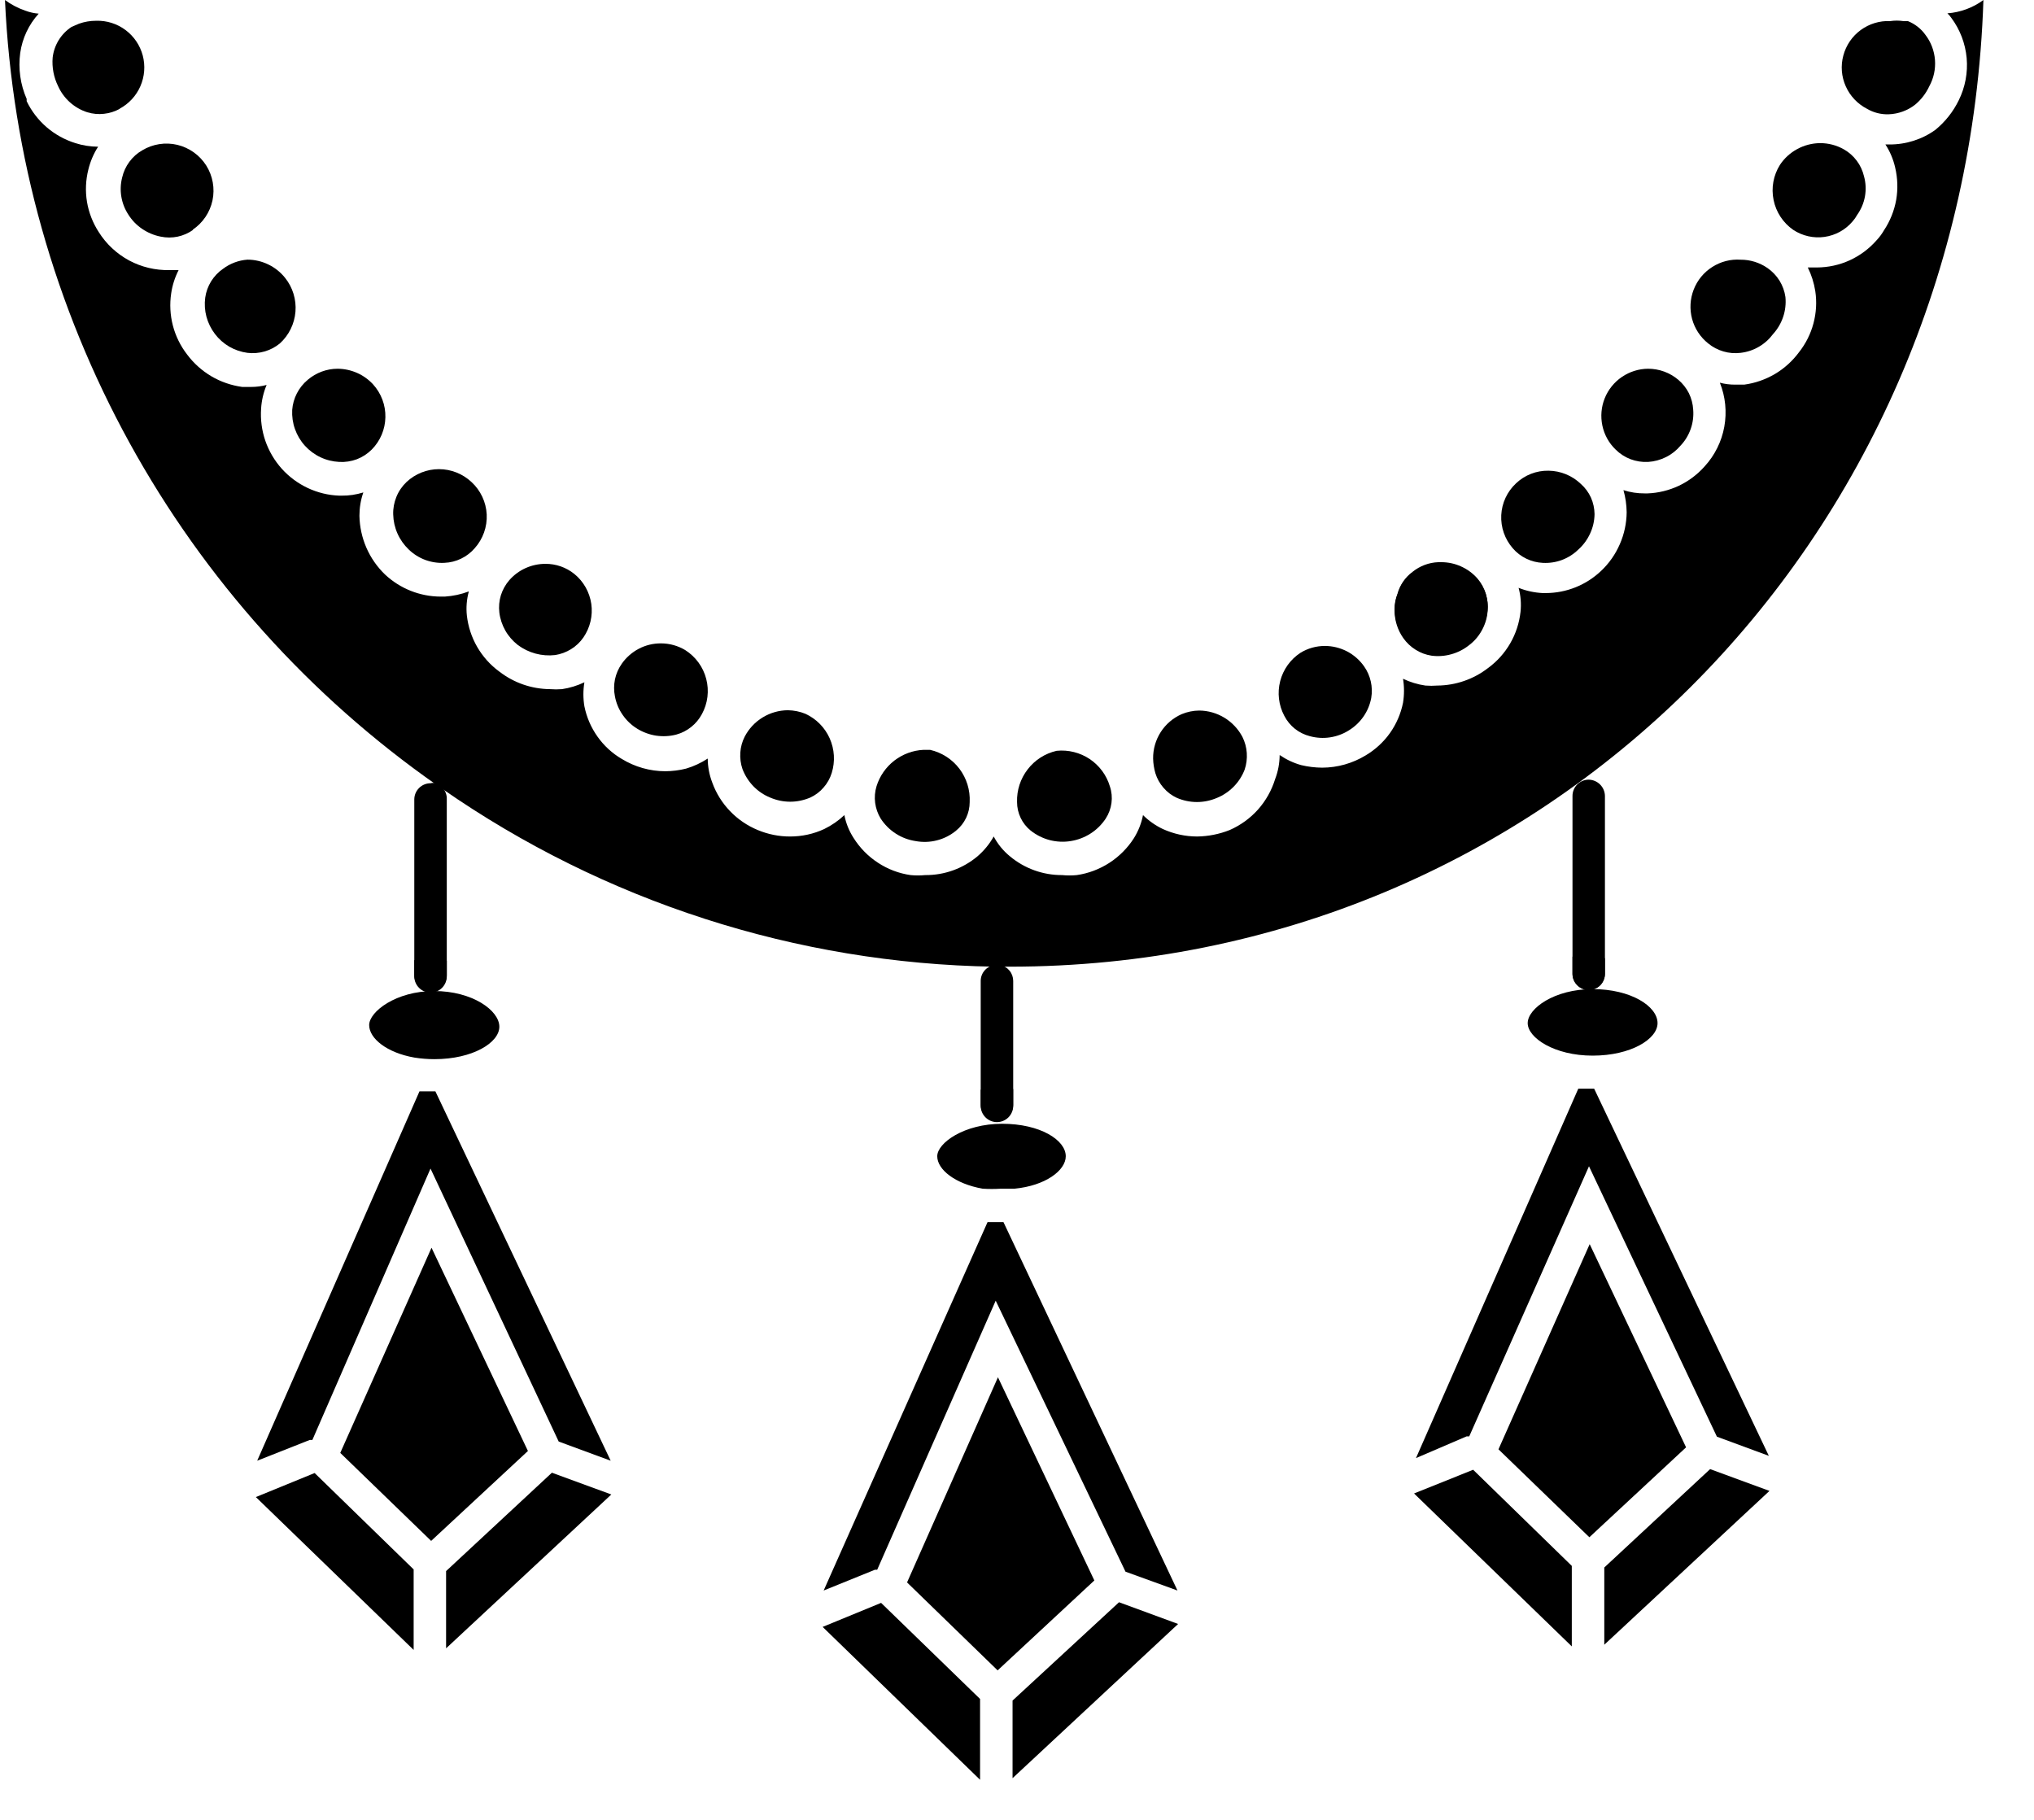 <?xml version="1.0" encoding="UTF-8"?>
<svg xmlns="http://www.w3.org/2000/svg" width="38" height="34" viewBox="0 0 38 34" fill="none">
  <path d="M31.5 27.04L29.693 28.72L27.995 27.077L29.699 23.244L31.5 27.04Z" fill="black"></path>
  <path d="M29.365 29.255V30.759L26.418 27.902L27.522 27.459L29.365 29.255Z" fill="black"></path>
  <path d="M33.058 27.854L29.972 30.728V29.285L31.949 27.447L33.058 27.854Z" fill="black"></path>
  <path d="M29.748 17.872C29.625 17.862 29.501 17.862 29.378 17.872V18.193C29.378 18.273 29.41 18.351 29.467 18.407C29.524 18.464 29.601 18.496 29.681 18.496C29.762 18.496 29.839 18.464 29.896 18.407C29.952 18.351 29.984 18.273 29.984 18.193V17.902L29.748 17.872Z" fill="black"></path>
  <path d="M30.967 19.115C30.967 19.412 30.47 19.722 29.754 19.722C29.038 19.722 28.541 19.388 28.541 19.115C28.541 18.842 29.038 18.479 29.754 18.479C30.47 18.479 30.967 18.8 30.967 19.115Z" fill="black"></path>
  <path d="M33.046 27.199L32.076 26.841L29.686 21.789L27.449 26.835H27.4L26.454 27.241L29.486 20.34H29.729H29.783L33.046 27.199Z" fill="black"></path>
  <path d="M29.984 14.87V18.193C29.984 18.273 29.952 18.35 29.896 18.407C29.839 18.464 29.762 18.496 29.681 18.496C29.601 18.496 29.524 18.464 29.467 18.407C29.41 18.35 29.378 18.273 29.378 18.193V14.87C29.378 14.789 29.41 14.712 29.467 14.655C29.524 14.598 29.601 14.566 29.681 14.566C29.761 14.568 29.837 14.6 29.894 14.657C29.95 14.713 29.983 14.79 29.984 14.87Z" fill="black"></path>
  <path d="M20.445 29.527L18.638 31.207L16.946 29.564L18.644 25.731L20.445 29.527Z" fill="black"></path>
  <path d="M22.01 30.34L18.917 33.221V31.771L20.906 29.934L22.01 30.34Z" fill="black"></path>
  <path d="M18.31 31.741V33.251L15.369 30.395L16.461 29.946L18.31 31.741Z" fill="black"></path>
  <path d="M18.698 20.358C18.573 20.349 18.447 20.349 18.322 20.358V20.637C18.322 20.717 18.354 20.794 18.411 20.851C18.468 20.908 18.545 20.94 18.625 20.94C18.706 20.94 18.783 20.908 18.84 20.851C18.897 20.794 18.929 20.717 18.929 20.637V20.346L18.698 20.358Z" fill="black"></path>
  <path d="M21.998 29.715L21.027 29.363L18.602 24.3L16.388 29.327H16.346L15.388 29.715L18.45 22.832H18.699H18.747L21.998 29.715Z" fill="black"></path>
  <path d="M19.911 21.602C19.911 21.868 19.529 22.153 18.953 22.208H18.698C18.585 22.215 18.472 22.215 18.359 22.208C17.843 22.117 17.51 21.85 17.51 21.602C17.51 21.353 18.013 20.995 18.723 20.995C19.432 20.995 19.911 21.298 19.911 21.602Z" fill="black"></path>
  <path d="M18.929 18.326V20.661C18.929 20.741 18.897 20.818 18.84 20.875C18.783 20.932 18.706 20.964 18.625 20.964C18.545 20.964 18.468 20.932 18.411 20.875C18.354 20.818 18.322 20.741 18.322 20.661V18.326C18.322 18.251 18.35 18.179 18.401 18.124C18.451 18.069 18.521 18.035 18.595 18.029H18.686C18.755 18.043 18.816 18.08 18.86 18.134C18.905 18.188 18.929 18.256 18.929 18.326Z" fill="black"></path>
  <path d="M9.863 27.108L8.055 28.788L6.357 27.144L8.062 23.311L9.863 27.108Z" fill="black"></path>
  <path d="M7.728 29.321V30.825L4.78 27.969L5.878 27.52L7.728 29.321Z" fill="black"></path>
  <path d="M11.421 27.921L8.334 30.795V29.352L10.311 27.514L11.421 27.921Z" fill="black"></path>
  <path d="M8.116 17.938C7.991 17.929 7.865 17.929 7.74 17.938V18.217C7.74 18.297 7.772 18.375 7.829 18.431C7.886 18.488 7.963 18.52 8.043 18.52C8.124 18.52 8.201 18.488 8.258 18.431C8.315 18.375 8.347 18.297 8.347 18.217V17.95L8.116 17.938Z" fill="black"></path>
  <path d="M9.329 19.182C9.329 19.479 8.832 19.788 8.116 19.788C7.99 19.788 7.865 19.778 7.74 19.758C7.225 19.667 6.897 19.4 6.897 19.151C6.897 18.903 7.395 18.515 8.11 18.515C8.826 18.515 9.329 18.878 9.329 19.182Z" fill="black"></path>
  <path d="M11.409 27.29L10.438 26.932L8.043 21.832L5.836 26.902H5.787L4.805 27.29L7.837 20.389H8.085H8.134L11.409 27.29Z" fill="black"></path>
  <path d="M8.347 14.936V18.241C8.347 18.322 8.315 18.399 8.258 18.456C8.201 18.513 8.124 18.545 8.043 18.545C7.963 18.545 7.886 18.513 7.829 18.456C7.772 18.399 7.74 18.322 7.74 18.241V14.936C7.74 14.856 7.772 14.779 7.829 14.722C7.886 14.665 7.963 14.633 8.043 14.633C8.079 14.624 8.117 14.624 8.153 14.633C8.182 14.659 8.215 14.681 8.25 14.7C8.282 14.73 8.308 14.766 8.325 14.807C8.342 14.848 8.349 14.892 8.347 14.936Z" fill="black"></path>
  <path d="M36.043 1.613C35.982 1.744 35.893 1.86 35.782 1.953C35.64 2.065 35.466 2.129 35.285 2.135C35.142 2.14 35.001 2.104 34.879 2.032C34.703 1.941 34.563 1.793 34.483 1.612C34.402 1.431 34.386 1.228 34.438 1.037C34.489 0.846 34.603 0.678 34.763 0.561C34.923 0.444 35.117 0.385 35.315 0.394C35.396 0.382 35.477 0.382 35.558 0.394H35.643C35.774 0.446 35.888 0.534 35.97 0.649C36.075 0.785 36.137 0.949 36.15 1.12C36.163 1.291 36.126 1.463 36.043 1.613Z" fill="black"></path>
  <path d="M34.696 4.015C34.673 4.058 34.644 4.099 34.611 4.136C34.478 4.294 34.291 4.397 34.086 4.426C33.882 4.455 33.674 4.408 33.501 4.294C33.312 4.162 33.181 3.963 33.135 3.737C33.088 3.511 33.131 3.276 33.253 3.081C33.335 2.956 33.447 2.855 33.578 2.784C33.709 2.713 33.856 2.675 34.005 2.674C34.16 2.674 34.312 2.713 34.447 2.79C34.541 2.843 34.623 2.915 34.688 3.002C34.753 3.088 34.799 3.188 34.824 3.293C34.858 3.415 34.864 3.543 34.842 3.668C34.82 3.793 34.77 3.911 34.696 4.015Z" fill="black"></path>
  <path d="M33.126 6.24C33.054 6.337 32.963 6.419 32.859 6.479C32.755 6.54 32.639 6.578 32.519 6.592C32.411 6.605 32.302 6.597 32.198 6.566C32.094 6.536 31.997 6.485 31.913 6.416C31.766 6.299 31.661 6.139 31.612 5.958C31.564 5.777 31.574 5.586 31.642 5.411C31.709 5.237 31.831 5.088 31.989 4.988C32.147 4.887 32.332 4.839 32.519 4.852C32.699 4.851 32.875 4.906 33.023 5.009C33.112 5.071 33.188 5.151 33.246 5.244C33.303 5.337 33.341 5.441 33.356 5.549C33.368 5.674 33.354 5.8 33.314 5.919C33.274 6.038 33.21 6.148 33.126 6.24Z" fill="black"></path>
  <path d="M31.633 7.653C31.643 7.776 31.627 7.899 31.586 8.015C31.545 8.131 31.481 8.237 31.396 8.326C31.321 8.415 31.229 8.488 31.124 8.54C31.02 8.592 30.906 8.623 30.79 8.63C30.678 8.636 30.567 8.618 30.462 8.579C30.358 8.539 30.263 8.478 30.184 8.399C30.058 8.278 29.972 8.122 29.936 7.951C29.9 7.78 29.915 7.603 29.98 7.441C30.045 7.279 30.157 7.14 30.301 7.042C30.445 6.944 30.616 6.89 30.79 6.889C30.997 6.889 31.197 6.962 31.354 7.095C31.436 7.164 31.503 7.249 31.552 7.345C31.599 7.441 31.627 7.546 31.633 7.653Z" fill="black"></path>
  <path d="M29.79 9.606C29.788 9.731 29.76 9.855 29.707 9.968C29.655 10.082 29.58 10.184 29.487 10.267C29.4 10.352 29.296 10.418 29.183 10.461C29.069 10.504 28.947 10.522 28.826 10.516C28.718 10.511 28.613 10.485 28.516 10.438C28.419 10.391 28.332 10.325 28.262 10.243C28.113 10.072 28.036 9.851 28.047 9.624C28.058 9.398 28.157 9.185 28.323 9.03C28.486 8.875 28.704 8.79 28.929 8.794C29.155 8.796 29.372 8.885 29.535 9.042C29.615 9.113 29.679 9.2 29.723 9.297C29.766 9.394 29.789 9.5 29.79 9.606Z" fill="black"></path>
  <path d="M27.601 10.819C27.517 10.723 27.413 10.647 27.297 10.595C27.181 10.543 27.055 10.515 26.928 10.516H26.873C26.696 10.522 26.526 10.586 26.388 10.698C26.252 10.798 26.154 10.941 26.109 11.104C26.073 11.195 26.055 11.291 26.055 11.389C26.054 11.574 26.111 11.754 26.218 11.904C26.28 11.992 26.358 12.066 26.449 12.122C26.539 12.178 26.64 12.216 26.746 12.232C26.869 12.248 26.994 12.238 27.114 12.205C27.234 12.172 27.346 12.115 27.443 12.038C27.539 11.965 27.619 11.874 27.678 11.77C27.738 11.666 27.776 11.551 27.789 11.431C27.801 11.322 27.791 11.211 27.759 11.106C27.726 11 27.673 10.903 27.601 10.819ZM27.601 10.819C27.517 10.723 27.413 10.647 27.297 10.595C27.181 10.543 27.055 10.515 26.928 10.516H26.873L26.109 11.122C26.073 11.213 26.055 11.309 26.055 11.407C26.054 11.592 26.111 11.772 26.218 11.923C26.28 12.01 26.358 12.084 26.449 12.14C26.539 12.197 26.64 12.234 26.746 12.25C26.869 12.266 26.994 12.257 27.114 12.223C27.234 12.19 27.346 12.133 27.443 12.056C27.539 11.984 27.619 11.893 27.678 11.788C27.738 11.684 27.776 11.569 27.789 11.45C27.804 11.337 27.795 11.223 27.762 11.114C27.73 11.005 27.675 10.905 27.601 10.819Z" fill="black"></path>
  <path d="M27.789 11.419C27.776 11.538 27.738 11.654 27.678 11.758C27.619 11.862 27.539 11.953 27.443 12.026C27.346 12.103 27.234 12.16 27.114 12.193C26.994 12.226 26.869 12.235 26.746 12.22C26.64 12.204 26.539 12.166 26.449 12.11C26.358 12.054 26.28 11.98 26.218 11.892C26.111 11.742 26.054 11.561 26.055 11.377C26.055 11.279 26.073 11.182 26.109 11.092C26.154 10.929 26.252 10.786 26.388 10.685C26.526 10.573 26.696 10.509 26.873 10.503H26.928C27.055 10.503 27.181 10.53 27.297 10.583C27.413 10.635 27.517 10.711 27.601 10.807C27.673 10.89 27.726 10.988 27.759 11.093C27.791 11.199 27.801 11.31 27.789 11.419Z" fill="black"></path>
  <path d="M25.618 13.039C25.595 13.164 25.546 13.282 25.474 13.386C25.401 13.491 25.308 13.579 25.2 13.645C25.093 13.713 24.973 13.757 24.847 13.776C24.722 13.795 24.594 13.787 24.472 13.754C24.37 13.728 24.274 13.681 24.191 13.615C24.109 13.549 24.041 13.466 23.993 13.372C23.888 13.174 23.861 12.943 23.917 12.725C23.973 12.508 24.108 12.319 24.296 12.196C24.433 12.112 24.59 12.068 24.751 12.068C24.895 12.068 25.037 12.103 25.165 12.169C25.293 12.236 25.402 12.332 25.485 12.45C25.605 12.621 25.653 12.833 25.618 13.039Z" fill="black"></path>
  <path d="M23.253 14.379C23.208 14.497 23.138 14.605 23.05 14.695C22.961 14.786 22.855 14.858 22.738 14.906C22.619 14.957 22.491 14.984 22.362 14.984C22.232 14.984 22.105 14.957 21.986 14.906C21.89 14.862 21.806 14.798 21.737 14.718C21.668 14.639 21.616 14.546 21.585 14.445C21.56 14.357 21.545 14.265 21.543 14.172C21.541 13.997 21.59 13.825 21.685 13.677C21.78 13.529 21.916 13.413 22.077 13.342C22.181 13.299 22.292 13.276 22.404 13.275C22.57 13.276 22.733 13.323 22.875 13.409C23.017 13.496 23.133 13.619 23.211 13.766C23.258 13.86 23.286 13.963 23.293 14.068C23.3 14.173 23.287 14.279 23.253 14.379Z" fill="black"></path>
  <path d="M20.657 15.294C20.583 15.405 20.488 15.5 20.375 15.572C20.263 15.644 20.137 15.692 20.006 15.713C19.874 15.735 19.74 15.728 19.61 15.695C19.482 15.661 19.361 15.601 19.256 15.518C19.177 15.454 19.112 15.373 19.068 15.28C19.024 15.188 19.001 15.087 19.001 14.985C18.994 14.764 19.064 14.548 19.2 14.373C19.334 14.198 19.526 14.076 19.741 14.027C19.959 14.005 20.177 14.06 20.359 14.181C20.54 14.303 20.674 14.484 20.736 14.694C20.769 14.793 20.779 14.899 20.765 15.003C20.751 15.107 20.714 15.206 20.657 15.294Z" fill="black"></path>
  <path d="M18.116 14.985C18.116 15.088 18.093 15.188 18.049 15.281C18.005 15.373 17.941 15.454 17.861 15.519C17.757 15.605 17.635 15.667 17.504 15.7C17.373 15.734 17.236 15.738 17.103 15.713C16.972 15.693 16.846 15.646 16.734 15.573C16.622 15.501 16.527 15.406 16.454 15.294C16.399 15.205 16.364 15.104 16.35 15C16.336 14.895 16.345 14.789 16.376 14.688C16.435 14.498 16.551 14.332 16.708 14.21C16.866 14.089 17.056 14.018 17.255 14.009H17.376C17.595 14.059 17.789 14.184 17.924 14.362C18.059 14.541 18.127 14.761 18.116 14.985Z" fill="black"></path>
  <path d="M15.539 14.44C15.508 14.54 15.457 14.633 15.387 14.712C15.319 14.792 15.234 14.856 15.139 14.9C15.02 14.951 14.892 14.978 14.763 14.978C14.633 14.978 14.505 14.951 14.387 14.9C14.269 14.852 14.162 14.779 14.073 14.687C13.985 14.595 13.916 14.486 13.871 14.367C13.837 14.268 13.824 14.163 13.831 14.059C13.838 13.955 13.866 13.853 13.914 13.76C13.991 13.613 14.107 13.489 14.249 13.403C14.391 13.316 14.554 13.27 14.72 13.269C14.832 13.271 14.944 13.293 15.048 13.336C15.249 13.429 15.411 13.592 15.501 13.795C15.591 13.998 15.605 14.227 15.539 14.44Z" fill="black"></path>
  <path d="M13.113 13.342C13.063 13.435 12.995 13.517 12.913 13.582C12.831 13.648 12.736 13.696 12.634 13.724C12.512 13.756 12.384 13.762 12.259 13.744C12.134 13.725 12.014 13.681 11.906 13.615C11.798 13.549 11.705 13.461 11.633 13.356C11.56 13.252 11.511 13.133 11.488 13.008C11.467 12.904 11.468 12.796 11.489 12.692C11.511 12.588 11.554 12.489 11.615 12.402C11.697 12.284 11.807 12.187 11.935 12.12C12.063 12.053 12.205 12.019 12.349 12.02C12.509 12.02 12.667 12.064 12.804 12.147C12.997 12.27 13.137 12.462 13.194 12.684C13.252 12.905 13.223 13.141 13.113 13.342Z" fill="black"></path>
  <path d="M10.899 11.91C10.838 11.998 10.76 12.072 10.669 12.128C10.578 12.184 10.477 12.222 10.372 12.238C10.124 12.267 9.874 12.199 9.674 12.05C9.58 11.976 9.5 11.885 9.441 11.781C9.382 11.677 9.343 11.562 9.329 11.443C9.316 11.335 9.326 11.225 9.358 11.12C9.391 11.016 9.445 10.919 9.517 10.837C9.601 10.742 9.704 10.665 9.821 10.613C9.937 10.561 10.062 10.534 10.19 10.534C10.386 10.533 10.576 10.599 10.729 10.722C10.902 10.862 11.015 11.063 11.047 11.283C11.078 11.503 11.025 11.727 10.899 11.91Z" fill="black"></path>
  <path d="M8.868 10.243C8.798 10.324 8.712 10.39 8.615 10.437C8.518 10.484 8.412 10.511 8.304 10.515C8.182 10.522 8.06 10.503 7.945 10.461C7.83 10.418 7.725 10.352 7.637 10.267C7.548 10.182 7.476 10.081 7.426 9.968C7.376 9.856 7.349 9.735 7.346 9.612C7.342 9.499 7.363 9.387 7.406 9.282C7.448 9.178 7.513 9.083 7.595 9.005C7.759 8.851 7.976 8.765 8.201 8.765C8.427 8.765 8.643 8.851 8.808 9.005C8.979 9.162 9.081 9.38 9.093 9.611C9.104 9.843 9.023 10.07 8.868 10.243Z" fill="black"></path>
  <path d="M6.945 8.399C6.866 8.478 6.771 8.54 6.667 8.58C6.562 8.619 6.45 8.636 6.339 8.63C6.217 8.624 6.098 8.595 5.988 8.543C5.877 8.491 5.779 8.418 5.697 8.328C5.615 8.238 5.552 8.132 5.511 8.017C5.47 7.903 5.453 7.781 5.459 7.659C5.467 7.551 5.497 7.444 5.547 7.348C5.597 7.251 5.666 7.165 5.75 7.095C5.906 6.963 6.104 6.889 6.308 6.889C6.433 6.89 6.555 6.916 6.669 6.966C6.783 7.016 6.885 7.089 6.969 7.18C7.122 7.348 7.205 7.568 7.2 7.795C7.196 8.021 7.105 8.238 6.945 8.399Z" fill="black"></path>
  <path d="M5.229 6.416C5.145 6.485 5.048 6.536 4.944 6.566C4.84 6.596 4.73 6.605 4.623 6.592C4.503 6.576 4.388 6.537 4.284 6.477C4.18 6.416 4.089 6.336 4.016 6.24C3.943 6.144 3.889 6.035 3.857 5.918C3.826 5.802 3.818 5.68 3.834 5.561C3.849 5.452 3.887 5.349 3.944 5.256C4.002 5.163 4.078 5.083 4.168 5.021C4.3 4.922 4.458 4.863 4.623 4.851C4.758 4.851 4.891 4.882 5.013 4.941C5.135 5 5.242 5.085 5.326 5.191C5.469 5.369 5.538 5.595 5.52 5.822C5.502 6.05 5.398 6.262 5.229 6.416Z" fill="black"></path>
  <path d="M3.61 4.293C3.523 4.355 3.424 4.399 3.32 4.421C3.215 4.443 3.108 4.443 3.003 4.421C2.879 4.397 2.762 4.348 2.657 4.277C2.553 4.207 2.464 4.115 2.397 4.008C2.331 3.907 2.287 3.794 2.267 3.675C2.247 3.556 2.252 3.434 2.282 3.317C2.306 3.211 2.352 3.111 2.417 3.023C2.481 2.936 2.563 2.862 2.658 2.808C2.854 2.69 3.09 2.653 3.313 2.706C3.536 2.76 3.73 2.898 3.853 3.092C3.975 3.286 4.017 3.52 3.97 3.744C3.922 3.969 3.788 4.166 3.598 4.293H3.61Z" fill="black"></path>
  <path d="M2.24 2.032C2.148 2.083 2.047 2.115 1.943 2.126C1.839 2.138 1.733 2.128 1.633 2.098C1.513 2.06 1.403 1.997 1.309 1.914C1.215 1.83 1.139 1.728 1.087 1.613C1.004 1.446 0.968 1.259 0.984 1.073C0.998 0.958 1.036 0.848 1.097 0.749C1.158 0.651 1.239 0.567 1.336 0.503L1.475 0.443C1.579 0.406 1.687 0.388 1.797 0.388C1.994 0.382 2.187 0.443 2.345 0.561C2.503 0.679 2.616 0.846 2.667 1.037C2.717 1.227 2.702 1.429 2.623 1.61C2.545 1.79 2.407 1.939 2.233 2.032H2.24Z" fill="black"></path>
  <path d="M37.055 0C36.721 10.176 28.838 18.06 18.862 18.06H18.571C14.88 18.001 11.291 16.844 8.261 14.736C8.234 14.707 8.201 14.685 8.164 14.67C5.785 13.006 3.82 10.818 2.421 8.275C1.021 5.731 0.225 2.9 0.093 0C0.209 0.086 0.338 0.153 0.475 0.2C0.555 0.23 0.638 0.248 0.723 0.255C0.537 0.459 0.417 0.715 0.378 0.988C0.338 1.281 0.38 1.579 0.499 1.85C0.497 1.864 0.497 1.878 0.499 1.892C0.589 2.078 0.716 2.243 0.873 2.378C1.029 2.512 1.212 2.613 1.409 2.674C1.546 2.718 1.689 2.74 1.833 2.741C1.749 2.871 1.688 3.015 1.651 3.166C1.601 3.363 1.592 3.57 1.625 3.771C1.659 3.973 1.734 4.165 1.845 4.336C1.985 4.559 2.181 4.741 2.412 4.866C2.644 4.99 2.904 5.052 3.167 5.046H3.337C3.267 5.183 3.22 5.33 3.198 5.482C3.168 5.682 3.179 5.887 3.23 6.083C3.281 6.278 3.371 6.462 3.495 6.622C3.618 6.787 3.772 6.925 3.949 7.03C4.126 7.134 4.322 7.201 4.526 7.229H4.69C4.788 7.229 4.886 7.217 4.981 7.192C4.922 7.333 4.887 7.483 4.878 7.635C4.864 7.838 4.891 8.043 4.957 8.235C5.024 8.428 5.128 8.605 5.264 8.757C5.401 8.909 5.566 9.031 5.751 9.118C5.935 9.204 6.135 9.253 6.339 9.26H6.381C6.519 9.262 6.656 9.241 6.788 9.2C6.739 9.34 6.715 9.488 6.715 9.636C6.719 9.842 6.763 10.044 6.845 10.233C6.927 10.421 7.046 10.592 7.194 10.734C7.475 10.997 7.846 11.145 8.231 11.146H8.31C8.464 11.136 8.615 11.104 8.759 11.049C8.719 11.195 8.706 11.348 8.722 11.498C8.745 11.705 8.811 11.906 8.915 12.086C9.02 12.267 9.16 12.424 9.329 12.547C9.6 12.757 9.932 12.872 10.275 12.875C10.35 12.881 10.425 12.881 10.499 12.875C10.644 12.854 10.785 12.81 10.918 12.747C10.893 12.896 10.893 13.047 10.918 13.196C10.959 13.399 11.042 13.592 11.162 13.761C11.282 13.931 11.436 14.073 11.615 14.178C11.86 14.328 12.141 14.408 12.428 14.409C12.559 14.408 12.689 14.392 12.816 14.36C12.96 14.318 13.096 14.254 13.222 14.172C13.223 14.326 13.252 14.478 13.307 14.621C13.379 14.82 13.492 15.001 13.638 15.153C13.784 15.306 13.961 15.426 14.156 15.507C14.348 15.587 14.554 15.629 14.762 15.628C14.982 15.628 15.2 15.581 15.399 15.488C15.537 15.421 15.664 15.333 15.775 15.228C15.804 15.379 15.862 15.523 15.945 15.652C16.062 15.839 16.218 15.998 16.402 16.118C16.586 16.239 16.794 16.318 17.012 16.349C17.103 16.358 17.195 16.358 17.285 16.349C17.642 16.352 17.988 16.228 18.262 15.998C18.384 15.893 18.486 15.768 18.565 15.628C18.64 15.77 18.743 15.896 18.868 15.998C19.142 16.227 19.488 16.351 19.844 16.349C19.935 16.358 20.026 16.358 20.117 16.349C20.334 16.318 20.542 16.239 20.726 16.12C20.91 16.001 21.067 15.843 21.185 15.658C21.267 15.526 21.325 15.38 21.354 15.228C21.462 15.335 21.587 15.423 21.724 15.488C21.926 15.58 22.145 15.628 22.367 15.628C22.575 15.625 22.781 15.584 22.974 15.507C23.175 15.419 23.356 15.288 23.503 15.124C23.649 14.959 23.758 14.765 23.823 14.554C23.878 14.411 23.906 14.259 23.907 14.106C24.03 14.19 24.165 14.254 24.308 14.294C24.437 14.325 24.569 14.341 24.702 14.342C24.989 14.341 25.27 14.261 25.515 14.112C25.693 14.006 25.848 13.864 25.968 13.695C26.088 13.525 26.171 13.333 26.212 13.129C26.236 12.981 26.236 12.829 26.212 12.681C26.344 12.744 26.485 12.787 26.63 12.808C26.705 12.814 26.78 12.814 26.855 12.808C27.197 12.805 27.53 12.69 27.801 12.48C27.969 12.357 28.11 12.2 28.214 12.02C28.319 11.839 28.384 11.639 28.407 11.431C28.423 11.281 28.411 11.129 28.371 10.982C28.514 11.04 28.666 11.072 28.82 11.08H28.88C29.264 11.079 29.633 10.931 29.911 10.667C30.061 10.526 30.18 10.356 30.262 10.167C30.345 9.978 30.388 9.775 30.39 9.57C30.388 9.43 30.368 9.291 30.33 9.157C30.459 9.199 30.594 9.219 30.73 9.218H30.778C30.981 9.211 31.18 9.162 31.364 9.076C31.547 8.989 31.711 8.866 31.846 8.714C32.036 8.507 32.164 8.25 32.214 7.973C32.264 7.696 32.236 7.411 32.131 7.15C32.226 7.175 32.324 7.187 32.422 7.186H32.586C32.788 7.159 32.983 7.091 33.16 6.987C33.336 6.883 33.489 6.744 33.61 6.58C33.736 6.421 33.828 6.237 33.88 6.041C33.932 5.845 33.944 5.64 33.914 5.44C33.89 5.286 33.843 5.137 33.774 4.997H33.944C34.156 4.996 34.364 4.951 34.557 4.863C34.749 4.775 34.921 4.647 35.06 4.488C35.114 4.431 35.16 4.367 35.199 4.3C35.312 4.129 35.389 3.937 35.425 3.736C35.46 3.535 35.453 3.328 35.406 3.129C35.371 2.976 35.31 2.83 35.224 2.699H35.296C35.605 2.701 35.907 2.606 36.157 2.426C36.341 2.276 36.49 2.087 36.594 1.874C36.715 1.629 36.766 1.356 36.742 1.084C36.717 0.812 36.618 0.552 36.455 0.334C36.434 0.303 36.409 0.274 36.382 0.249C36.625 0.231 36.859 0.145 37.055 0Z" fill="black"></path>
</svg>
